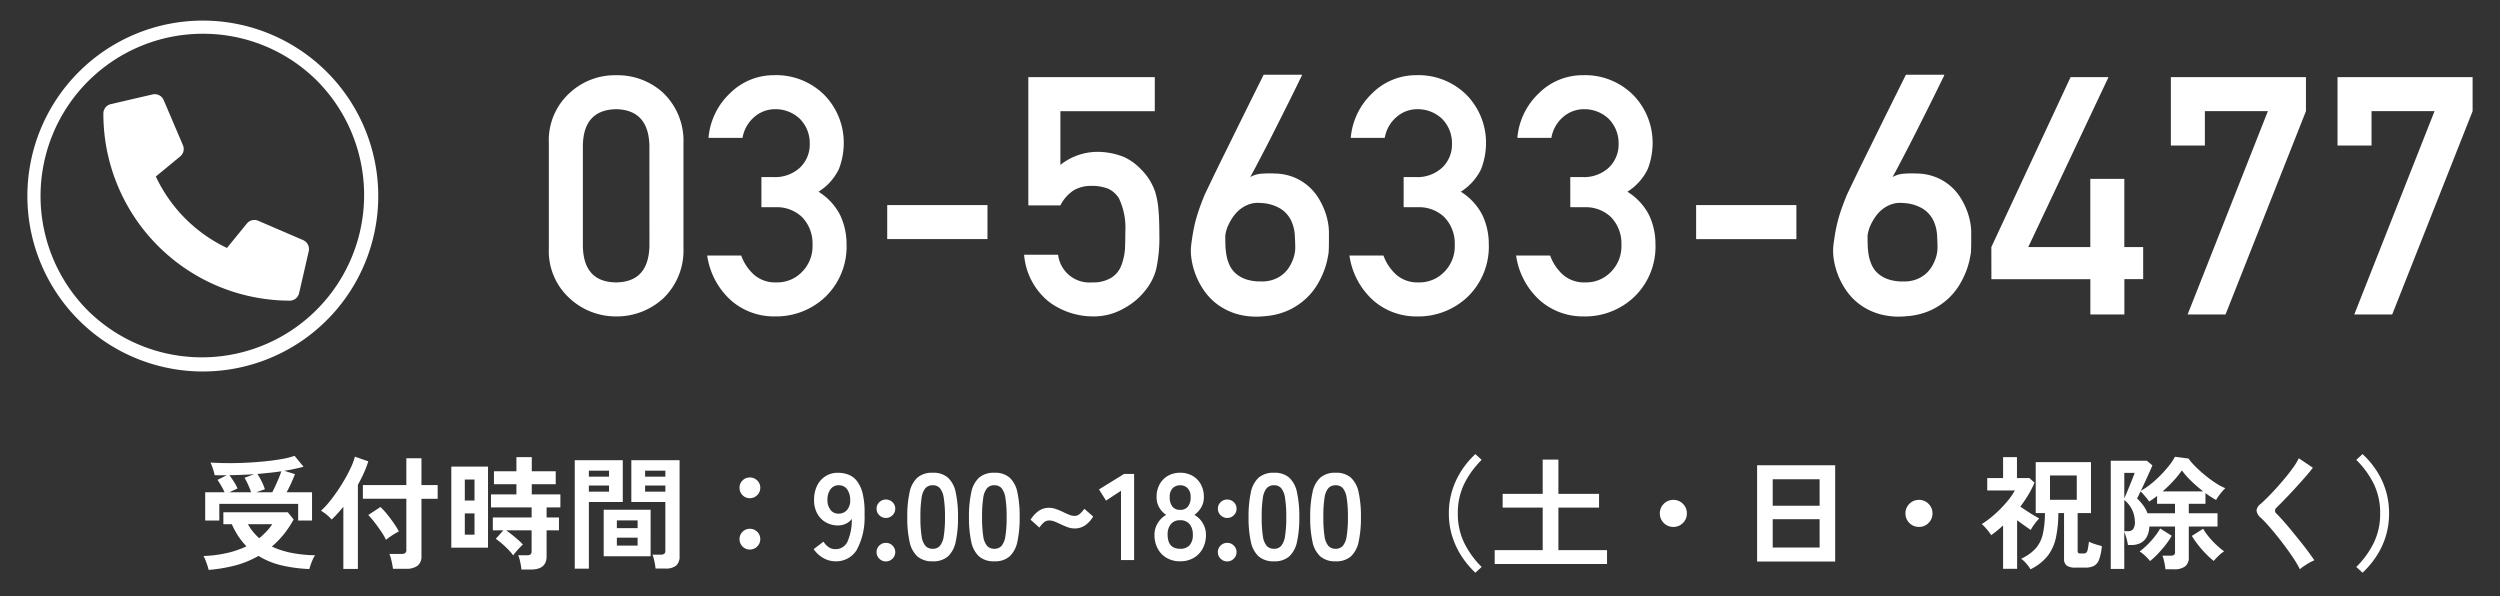 <svg xmlns="http://www.w3.org/2000/svg" xmlns:xlink="http://www.w3.org/1999/xlink" width="285" height="68" viewBox="0 0 285 68"><rect x="0" y="0" width="285" height="68" fill="#333333" stroke="none"/><defs><clipPath id="b"><rect width="285" height="68"/></clipPath></defs><g id="a" clip-path="url(#b)"><g transform="translate(-9934.378 -7740)"><path d="M12.914-7.793q-.111,4.1-3.8,4.138Q5.4-3.692,5.325-7.793V-19.26Q5.4-23.323,9.11-23.4q3.692.074,3.8,4.138ZM1.447-7.57A7.269,7.269,0,0,0,3.841-1.818,7.721,7.721,0,0,0,9.11.223a7.839,7.839,0,0,0,5.362-2.041A7.558,7.558,0,0,0,16.792-7.57V-19.5a7.582,7.582,0,0,0-2.319-5.771,7.694,7.694,0,0,0-5.362-2,7.573,7.573,0,0,0-5.27,2A7.291,7.291,0,0,0,1.447-19.5Zm24.232-4.657h1.633a4.171,4.171,0,0,1,2.969,1.095,4.313,4.313,0,0,1,1.225,3.191,4.138,4.138,0,0,1-1.225,3.117A3.909,3.909,0,0,1,27.4-3.655a3.673,3.673,0,0,1-2.561-.872,5.466,5.466,0,0,1-1.466-2.189H19.5a8.472,8.472,0,0,0,2.765,5.158,7.425,7.425,0,0,0,4.9,1.781A8.136,8.136,0,0,0,33.027-2.06a7.959,7.959,0,0,0,2.356-5.993,7.666,7.666,0,0,0-.724-3.266,6.745,6.745,0,0,0-2.468-2.672,6.3,6.3,0,0,0,2.319-2.579,8.3,8.3,0,0,0,.557-3.006,7.788,7.788,0,0,0-2.115-5.344,7.758,7.758,0,0,0-5.863-2.356,7.068,7.068,0,0,0-5.01,2.078,7.9,7.9,0,0,0-2.431,5.065h3.878A4.013,4.013,0,0,1,24.974-22.6a3.588,3.588,0,0,1,2.264-.8,4.022,4.022,0,0,1,2.82,1.095,3.922,3.922,0,0,1,1.132,2.8,3.648,3.648,0,0,1-1.095,2.746,4.165,4.165,0,0,1-3.08,1.095H25.679ZM40.021-8.591h11.43v-3.878H40.021Zm16.086-3.841h3.655a4.366,4.366,0,0,1,1.559-1.744,3.919,3.919,0,0,1,1.93-.482,5.159,5.159,0,0,1,1.985.334,2.89,2.89,0,0,1,1.206,1.095,7.813,7.813,0,0,1,.724,3.767q0,.946-.037,1.948a6.6,6.6,0,0,1-.408,1.893,2.829,2.829,0,0,1-1.113,1.41,3.957,3.957,0,0,1-2.227.557A3.6,3.6,0,0,1,59.5-6.81H55.625A7.685,7.685,0,0,0,58.5-1.41,8.451,8.451,0,0,0,63.529.223a6.864,6.864,0,0,0,3.525-.946,7.554,7.554,0,0,0,2.319-1.93,6.485,6.485,0,0,0,1.3-2.468,16.834,16.834,0,0,0,.371-4.045q0-1.707-.111-2.876a9.253,9.253,0,0,0-.371-1.948,6.546,6.546,0,0,0-1.633-2.579,6.219,6.219,0,0,0-1.985-1.41,8.158,8.158,0,0,0-2.857-.557,6.815,6.815,0,0,0-4.323,1.484v-6.123H70.524v-3.878H56.107Zm31.208-14.9a2.06,2.06,0,0,1-.176.4l-.529,1.085q-.334.687-.779,1.577L84.894-22.4q-.492.983-1,1.985T82.909-18.5q-.473.909-.863,1.651T81.4-15.66a2.923,2.923,0,0,1,1.215-.38,11.579,11.579,0,0,1,1.568-.028,6.117,6.117,0,0,1,2.236.445A5.96,5.96,0,0,1,88.058-14.6,5.95,5.95,0,0,1,89.2-13.239a8.377,8.377,0,0,1,.714,1.466,7.483,7.483,0,0,1,.362,1.336,6.407,6.407,0,0,1,.1.974V-8.4q0,.362-.009.733t-.028.631q-.019.13-.121.677a8.674,8.674,0,0,1-.371,1.3,9.9,9.9,0,0,1-.77,1.614,7.277,7.277,0,0,1-1.317,1.633A7.674,7.674,0,0,1,85.775-.482,7.926,7.926,0,0,1,82.992.2,8.243,8.243,0,0,1,80-.019,7.115,7.115,0,0,1,77.76-1.076a6.733,6.733,0,0,1-1.577-1.586,8.514,8.514,0,0,1-.993-1.846,8.281,8.281,0,0,1-.482-1.818,5.886,5.886,0,0,1-.046-1.484q.111-.909.241-1.624t.306-1.364q.176-.649.4-1.28t.52-1.373q.074-.186.408-.881t.826-1.716q.492-1.021,1.1-2.245t1.225-2.486q1.447-2.932,3.247-6.55Zm-.779,19.8q0-.705-.056-1.559a4.468,4.468,0,0,0-.417-1.624,3.324,3.324,0,0,0-1.178-1.327,4.735,4.735,0,0,0-2.319-.668,3.072,3.072,0,0,0-1.28.148A3.533,3.533,0,0,0,80.265-12a3.965,3.965,0,0,0-.77.807,6.06,6.06,0,0,0-.538.9,4.281,4.281,0,0,0-.306.826,2.675,2.675,0,0,0-.093.584q0,.464.019,1.03A7.813,7.813,0,0,0,78.7-6.726a4.592,4.592,0,0,0,.343,1.095,2.889,2.889,0,0,0,.687.937,3.455,3.455,0,0,0,1.141.668,5,5,0,0,0,1.735.26,3.908,3.908,0,0,0,1.457-.213,3.624,3.624,0,0,0,1.058-.594,3.37,3.37,0,0,0,.714-.807,4.78,4.78,0,0,0,.436-.872,4.188,4.188,0,0,0,.213-.77A3.528,3.528,0,0,0,86.536-7.533Zm12.357-4.694h1.633a4.171,4.171,0,0,1,2.969,1.095,4.313,4.313,0,0,1,1.225,3.191,4.138,4.138,0,0,1-1.225,3.117,3.909,3.909,0,0,1-2.876,1.169,3.673,3.673,0,0,1-2.561-.872,5.466,5.466,0,0,1-1.466-2.189H92.714a8.472,8.472,0,0,0,2.765,5.158,7.425,7.425,0,0,0,4.9,1.781A8.136,8.136,0,0,0,106.24-2.06,7.959,7.959,0,0,0,108.6-8.053a7.666,7.666,0,0,0-.724-3.266,6.745,6.745,0,0,0-2.468-2.672,6.3,6.3,0,0,0,2.319-2.579,8.3,8.3,0,0,0,.557-3.006,7.788,7.788,0,0,0-2.115-5.344,7.758,7.758,0,0,0-5.863-2.356,7.068,7.068,0,0,0-5.01,2.078,7.9,7.9,0,0,0-2.431,5.065H96.74A4.013,4.013,0,0,1,98.188-22.6a3.588,3.588,0,0,1,2.264-.8,4.022,4.022,0,0,1,2.82,1.095,3.922,3.922,0,0,1,1.132,2.8,3.648,3.648,0,0,1-1.095,2.746,4.165,4.165,0,0,1-3.08,1.095H98.893Zm19,0h1.633a4.171,4.171,0,0,1,2.969,1.095,4.313,4.313,0,0,1,1.225,3.191,4.138,4.138,0,0,1-1.225,3.117,3.909,3.909,0,0,1-2.876,1.169,3.673,3.673,0,0,1-2.561-.872,5.466,5.466,0,0,1-1.466-2.189h-3.878a8.472,8.472,0,0,0,2.765,5.158,7.425,7.425,0,0,0,4.9,1.781A8.136,8.136,0,0,0,125.24-2.06,7.959,7.959,0,0,0,127.6-8.053a7.666,7.666,0,0,0-.724-3.266A6.745,6.745,0,0,0,124.4-13.99a6.3,6.3,0,0,0,2.319-2.579,8.3,8.3,0,0,0,.557-3.006,7.788,7.788,0,0,0-2.115-5.344,7.758,7.758,0,0,0-5.863-2.356,7.068,7.068,0,0,0-5.01,2.078,7.9,7.9,0,0,0-2.431,5.065h3.878a4.013,4.013,0,0,1,1.447-2.468,3.588,3.588,0,0,1,2.264-.8,4.022,4.022,0,0,1,2.82,1.095,3.922,3.922,0,0,1,1.132,2.8,3.648,3.648,0,0,1-1.095,2.746,4.165,4.165,0,0,1-3.08,1.095h-1.336Zm14.342,3.637h11.43v-3.878h-11.43Zm28.3-18.74a2.059,2.059,0,0,1-.176.4l-.529,1.085q-.334.687-.779,1.577l-.937,1.874q-.492.983-1,1.985t-.983,1.911q-.473.909-.863,1.651t-.649,1.188a2.923,2.923,0,0,1,1.215-.38,11.579,11.579,0,0,1,1.568-.028,6.117,6.117,0,0,1,2.236.445,5.96,5.96,0,0,1,1.642,1.021,5.95,5.95,0,0,1,1.141,1.364,8.377,8.377,0,0,1,.714,1.466,7.484,7.484,0,0,1,.362,1.336,6.406,6.406,0,0,1,.1.974V-8.4q0,.362-.009.733t-.028.631q-.019.13-.121.677a8.674,8.674,0,0,1-.371,1.3,9.9,9.9,0,0,1-.77,1.614,7.277,7.277,0,0,1-1.317,1.633,7.674,7.674,0,0,1-1.985,1.327A7.926,7.926,0,0,1,156.206.2a8.243,8.243,0,0,1-2.987-.223,7.115,7.115,0,0,1-2.245-1.058A6.733,6.733,0,0,1,149.4-2.663a8.513,8.513,0,0,1-.993-1.846,8.281,8.281,0,0,1-.482-1.818,5.886,5.886,0,0,1-.046-1.484q.111-.909.241-1.624t.306-1.364q.176-.649.4-1.28t.52-1.373q.074-.186.408-.881t.826-1.716q.492-1.021,1.1-2.245t1.225-2.486q1.447-2.932,3.247-6.55Zm-.779,19.8q0-.705-.056-1.559a4.468,4.468,0,0,0-.417-1.624,3.324,3.324,0,0,0-1.178-1.327,4.735,4.735,0,0,0-2.319-.668,3.072,3.072,0,0,0-1.28.148,3.532,3.532,0,0,0-1.021.557,3.965,3.965,0,0,0-.77.807,6.06,6.06,0,0,0-.538.9,4.28,4.28,0,0,0-.306.826,2.676,2.676,0,0,0-.093.584q0,.464.019,1.03a7.813,7.813,0,0,0,.121,1.132,4.592,4.592,0,0,0,.343,1.095,2.889,2.889,0,0,0,.687.937,3.455,3.455,0,0,0,1.141.668,5,5,0,0,0,1.735.26,3.908,3.908,0,0,0,1.457-.213,3.624,3.624,0,0,0,1.058-.594,3.369,3.369,0,0,0,.714-.807,4.78,4.78,0,0,0,.436-.872,4.188,4.188,0,0,0,.213-.77A3.528,3.528,0,0,0,159.75-7.533Zm6.141,3.507h11.281V0h3.878V-4.026H183.2V-7.682H181.05v-7.774h-3.878v7.774H170.1l9.147-19.371h-4.323L165.891-7.682ZM186.356-19.26h3.878v-3.915h7.181L188.267,0h4.323l9.166-23.175v-3.878h-15.4Zm19,0h3.878v-3.915h7.181L207.266,0h4.323l9.166-23.175v-3.878h-15.4Z" transform="translate(9995.5 7775.848)" fill="#fff"/><path d="M-128.73-4.508v-3.22h2.212q-.168-.364-.385-.742t-.427-.672l1.064-.532q-.686.014-1.386,0a5.385,5.385,0,0,0-.2-.742,6.729,6.729,0,0,0-.273-.7q.91.056,1.974.063T-124-11.1q1.092-.056,2.121-.161t1.89-.259a9.187,9.187,0,0,0,1.449-.364l1.022,1.246q-.476.126-1.029.245t-1.169.217l1.218.378q-.14.392-.406.98t-.546,1.092h2.9v3.22h-1.582v-1.9h-8.988v1.9Zm.392,5.628q-.042-.2-.14-.5t-.217-.6a3.155,3.155,0,0,0-.231-.483,14.372,14.372,0,0,0,2.66-.336,10.72,10.72,0,0,0,2.24-.77,8.132,8.132,0,0,1-.91-1.127,8.736,8.736,0,0,1-.756-1.393h-.966V-5.446h7.35l.658.812a10.748,10.748,0,0,1-2.478,3.094,9.6,9.6,0,0,0,2.254.721,15.43,15.43,0,0,0,2.674.273,2.915,2.915,0,0,0-.273.49,6.128,6.128,0,0,0-.231.588q-.1.294-.154.49A16.831,16.831,0,0,1-120,.609a8.747,8.747,0,0,1-2.653-1.085A10.945,10.945,0,0,1-125.258.6,17.212,17.212,0,0,1-128.338,1.12Zm5.432-8.848h1.82q.168-.322.364-.742t.378-.861q.182-.441.294-.791-.644.1-1.323.168t-1.407.14a6.775,6.775,0,0,1,.476.826,6.143,6.143,0,0,1,.378.91Zm-3.08,0h2.492q-.14-.406-.35-.875a6.146,6.146,0,0,0-.406-.777l1.092-.406q-.686.042-1.386.07t-1.428.042q.238.308.5.714a5.566,5.566,0,0,1,.427.8Zm3.416,5.236a10.009,10.009,0,0,0,.8-.742,6.108,6.108,0,0,0,.686-.854h-2.772A5.91,5.91,0,0,0-122.57-2.492ZM-107.324.994q-.028-.238-.091-.56t-.147-.637a3.19,3.19,0,0,0-.168-.5h1.4a.666.666,0,0,0,.406-.1.459.459,0,0,0,.126-.378v-5.81h-4.956V-8.554h4.956v-3.052h1.722v3.052h1.848v1.568h-1.848v6.51a1.344,1.344,0,0,1-.441,1.12,2.129,2.129,0,0,1-1.337.35Zm-5.656.014V-6.076q-.336.406-.672.777t-.658.679a4.209,4.209,0,0,0-.56-.539,4.8,4.8,0,0,0-.658-.469,7.977,7.977,0,0,0,.91-.959q.476-.581.945-1.267t.882-1.407q.413-.721.707-1.372a6.985,6.985,0,0,0,.42-1.155l1.526.532a10.874,10.874,0,0,1-.5,1.323q-.308.679-.686,1.351v9.59Zm4.858-3.318a6.494,6.494,0,0,0-.546-.945q-.364-.539-.763-1.057a8.687,8.687,0,0,0-.707-.826l1.386-.91a7.833,7.833,0,0,1,.756.819q.392.483.749,1a9.941,9.941,0,0,1,.6.966q-.182.084-.476.259t-.567.371Q-107.968-2.436-108.122-2.31ZM-92.68,1.078a6.633,6.633,0,0,0-.133-.84,4.376,4.376,0,0,0-.231-.784h.98a.7.7,0,0,0,.42-.1.459.459,0,0,0,.126-.378V-3.388h-2.9q.322.224.686.518t.693.581a4.613,4.613,0,0,1,.525.525,4.361,4.361,0,0,0-.385.371q-.231.245-.434.49t-.287.371a5.112,5.112,0,0,0-.574-.679q-.364-.371-.749-.7a6.623,6.623,0,0,0-.665-.511l.868-.966h-1.2v-1.47h4.424V-6.006h-4.634V-7.49h2.9V-8.652h-2.562v-1.47h2.562v-1.61h1.75v1.61h2.73v1.47H-91.5V-7.49h3.262v1.484H-89.81v1.148H-88.4v1.47H-89.81V-.42q0,1.5-1.792,1.5Zm-7.994-2.492v-9.24h4.186v9.24Zm1.54-1.484h1.106V-5.32h-1.106Zm0-3.892h1.106V-9.184h-1.106ZM-77.392.966a4.437,4.437,0,0,0-.07-.525q-.056-.3-.126-.588a2.627,2.627,0,0,0-.154-.469h.938a.666.666,0,0,0,.406-.1.4.4,0,0,0,.126-.336V-6.622H-80.15v-4.76h5.5V-.448A1.364,1.364,0,0,1-75.033.623a1.862,1.862,0,0,1-1.253.343ZM-86.6.98V-11.382h5.474v4.76h-3.864V.98Zm3.3-1.414V-5.74h5.348V-.434Zm1.5-1.218h2.366v-.9H-81.8Zm0-1.988h2.366v-.882H-81.8Zm3.22-4.158h2.31v-.7h-2.31Zm-6.412,0h2.3v-.7h-2.3Zm6.412-1.708h2.31v-.686h-2.31Zm-6.412,0h2.3v-.686h-2.3ZM-66.64-1.2a1.123,1.123,0,0,1-.833-.35,1.157,1.157,0,0,1-.343-.84,1.134,1.134,0,0,1,.343-.833,1.134,1.134,0,0,1,.833-.343,1.157,1.157,0,0,1,.84.343,1.123,1.123,0,0,1,.35.833,1.146,1.146,0,0,1-.35.84A1.146,1.146,0,0,1-66.64-1.2Zm0-5.852a1.123,1.123,0,0,1-.833-.35,1.157,1.157,0,0,1-.343-.84,1.134,1.134,0,0,1,.343-.833,1.134,1.134,0,0,1,.833-.343,1.157,1.157,0,0,1,.84.343,1.123,1.123,0,0,1,.35.833,1.146,1.146,0,0,1-.35.84A1.146,1.146,0,0,1-66.64-7.056ZM-56.9.14a2.7,2.7,0,0,1-1.393-.392,3.274,3.274,0,0,1-1.071-.994l1.12-.854a2.2,2.2,0,0,0,.581.623,1.294,1.294,0,0,0,.763.231,1.477,1.477,0,0,0,1.4-.875A6.067,6.067,0,0,0-55.02-4.7a1.619,1.619,0,0,1-.672.553,2.062,2.062,0,0,1-.882.2,2.779,2.779,0,0,1-1.407-.357,2.547,2.547,0,0,1-.98-1.008,3.171,3.171,0,0,1-.357-1.547,3.632,3.632,0,0,1,.336-1.6,2.646,2.646,0,0,1,.952-1.092,2.568,2.568,0,0,1,1.428-.4,3.365,3.365,0,0,1,1.169.2,2.313,2.313,0,0,1,.98.714,3.709,3.709,0,0,1,.672,1.449,9.085,9.085,0,0,1,.217,2.408,7.786,7.786,0,0,1-.9,4.039A2.739,2.739,0,0,1-56.9.14Zm.336-5.432a1.251,1.251,0,0,0,1.022-.441A1.626,1.626,0,0,0-55.2-6.874,2.034,2.034,0,0,0-55.573-8.1a1.131,1.131,0,0,0-.931-.427,1.112,1.112,0,0,0-.945.462,1.969,1.969,0,0,0-.343,1.2,1.775,1.775,0,0,0,.343,1.134A1.081,1.081,0,0,0-56.56-5.292ZM-51.128.154a1.035,1.035,0,0,1-.749-.308A1,1,0,0,1-52.192-.9a1.016,1.016,0,0,1,.315-.756,1.035,1.035,0,0,1,.749-.308,1.035,1.035,0,0,1,.749.308,1.016,1.016,0,0,1,.315.756,1,1,0,0,1-.315.742A1.035,1.035,0,0,1-51.128.154Zm0-4.956a1.035,1.035,0,0,1-.749-.308,1,1,0,0,1-.315-.742.994.994,0,0,1,.315-.749,1.047,1.047,0,0,1,.749-.3,1.047,1.047,0,0,1,.749.3.994.994,0,0,1,.315.749,1,1,0,0,1-.315.742A1.035,1.035,0,0,1-51.128-4.8ZM-45.794.14a2.543,2.543,0,0,1-1.75-.56,3.115,3.115,0,0,1-.889-1.68,12.7,12.7,0,0,1-.259-2.8,12.8,12.8,0,0,1,.259-2.807,3.121,3.121,0,0,1,.889-1.687,2.543,2.543,0,0,1,1.75-.56,2.516,2.516,0,0,1,1.743.56,3.146,3.146,0,0,1,.882,1.687A12.8,12.8,0,0,1-42.91-4.9a12.7,12.7,0,0,1-.259,2.8,3.141,3.141,0,0,1-.882,1.68A2.516,2.516,0,0,1-45.794.14Zm0-1.428a1.055,1.055,0,0,0,.819-.329,2.248,2.248,0,0,0,.441-1.113,13.025,13.025,0,0,0,.14-2.17,13.137,13.137,0,0,0-.14-2.184A2.248,2.248,0,0,0-44.975-8.2a1.055,1.055,0,0,0-.819-.329,1.077,1.077,0,0,0-.826.329,2.164,2.164,0,0,0-.441,1.113A13.816,13.816,0,0,0-47.194-4.9a13.7,13.7,0,0,0,.133,2.17,2.164,2.164,0,0,0,.441,1.113A1.077,1.077,0,0,0-45.794-1.288ZM-38.766.14a2.543,2.543,0,0,1-1.75-.56A3.115,3.115,0,0,1-41.4-2.1a12.7,12.7,0,0,1-.259-2.8A12.8,12.8,0,0,1-41.4-7.707a3.121,3.121,0,0,1,.889-1.687,2.543,2.543,0,0,1,1.75-.56,2.516,2.516,0,0,1,1.743.56,3.146,3.146,0,0,1,.882,1.687A12.8,12.8,0,0,1-35.882-4.9a12.7,12.7,0,0,1-.259,2.8,3.141,3.141,0,0,1-.882,1.68A2.516,2.516,0,0,1-38.766.14Zm0-1.428a1.055,1.055,0,0,0,.819-.329,2.248,2.248,0,0,0,.441-1.113,13.025,13.025,0,0,0,.14-2.17,13.137,13.137,0,0,0-.14-2.184A2.248,2.248,0,0,0-37.947-8.2a1.055,1.055,0,0,0-.819-.329,1.077,1.077,0,0,0-.826.329,2.164,2.164,0,0,0-.441,1.113A13.816,13.816,0,0,0-40.166-4.9a13.7,13.7,0,0,0,.133,2.17,2.164,2.164,0,0,0,.441,1.113A1.077,1.077,0,0,0-38.766-1.288ZM-33.628-3.7l-1.008-.9a3.4,3.4,0,0,1,.875-.966,2.013,2.013,0,0,1,1.239-.392,2.34,2.34,0,0,1,.777.14,7.557,7.557,0,0,1,.777.322q.378.182.721.322a1.641,1.641,0,0,0,.609.14.932.932,0,0,0,.63-.245,3.1,3.1,0,0,0,.5-.567l1.008.882a3.253,3.253,0,0,1-.875.973,2.061,2.061,0,0,1-1.253.385,2.259,2.259,0,0,1-.777-.14q-.385-.14-.749-.315t-.707-.315a1.724,1.724,0,0,0-.651-.14.932.932,0,0,0-.63.245A2.731,2.731,0,0,0-33.628-3.7Zm9.3,3.7V-7.9l-1.708,1.12-.8-1.274,2.856-1.764h1.148V0Zm6.748.14A3.009,3.009,0,0,1-19.11-.238,2.658,2.658,0,0,1-20.139-1.3a3.274,3.274,0,0,1-.371-1.582,2.477,2.477,0,0,1,.385-1.351,2.606,2.606,0,0,1,.945-.917,2.629,2.629,0,0,1-.784-.833,2.274,2.274,0,0,1-.308-1.2,2.956,2.956,0,0,1,.343-1.449,2.479,2.479,0,0,1,.952-.973,2.745,2.745,0,0,1,1.393-.35,2.773,2.773,0,0,1,1.407.35,2.479,2.479,0,0,1,.952.973,2.956,2.956,0,0,1,.343,1.449,2.235,2.235,0,0,1-.315,1.2,2.853,2.853,0,0,1-.763.833,2.553,2.553,0,0,1,.938.917,2.511,2.511,0,0,1,.378,1.351A3.214,3.214,0,0,1-15.022-1.3,2.718,2.718,0,0,1-16.058-.238,3.009,3.009,0,0,1-17.584.14Zm0-1.428a1.391,1.391,0,0,0,1.071-.4A1.726,1.726,0,0,0-16.142-2.9a1.8,1.8,0,0,0-.371-1.2,1.321,1.321,0,0,0-1.071-.441,1.3,1.3,0,0,0-1.057.441,1.8,1.8,0,0,0-.371,1.2Q-19.012-1.288-17.584-1.288Zm0-4.438a1.068,1.068,0,0,0,.889-.378,1.669,1.669,0,0,0,.3-1.064A1.39,1.39,0,0,0-16.73-8.19a1.157,1.157,0,0,0-.854-.336,1.157,1.157,0,0,0-.854.336,1.39,1.39,0,0,0-.336,1.022,1.669,1.669,0,0,0,.3,1.064A1.068,1.068,0,0,0-17.584-5.726Zm5.362,5.88a1.035,1.035,0,0,1-.749-.308A1,1,0,0,1-13.286-.9a1.016,1.016,0,0,1,.315-.756,1.035,1.035,0,0,1,.749-.308,1.035,1.035,0,0,1,.749.308,1.016,1.016,0,0,1,.315.756,1,1,0,0,1-.315.742A1.035,1.035,0,0,1-12.222.154Zm0-4.956a1.035,1.035,0,0,1-.749-.308,1,1,0,0,1-.315-.742.994.994,0,0,1,.315-.749,1.047,1.047,0,0,1,.749-.3,1.047,1.047,0,0,1,.749.3.994.994,0,0,1,.315.749,1,1,0,0,1-.315.742A1.035,1.035,0,0,1-12.222-4.8ZM-6.888.14a2.543,2.543,0,0,1-1.75-.56A3.115,3.115,0,0,1-9.527-2.1a12.7,12.7,0,0,1-.259-2.8,12.8,12.8,0,0,1,.259-2.807,3.121,3.121,0,0,1,.889-1.687,2.543,2.543,0,0,1,1.75-.56,2.516,2.516,0,0,1,1.743.56,3.146,3.146,0,0,1,.882,1.687A12.8,12.8,0,0,1-4-4.9a12.7,12.7,0,0,1-.259,2.8A3.141,3.141,0,0,1-5.145-.42,2.516,2.516,0,0,1-6.888.14Zm0-1.428a1.055,1.055,0,0,0,.819-.329A2.248,2.248,0,0,0-5.628-2.73a13.025,13.025,0,0,0,.14-2.17,13.137,13.137,0,0,0-.14-2.184A2.248,2.248,0,0,0-6.069-8.2a1.055,1.055,0,0,0-.819-.329,1.077,1.077,0,0,0-.826.329,2.164,2.164,0,0,0-.441,1.113A13.816,13.816,0,0,0-8.288-4.9a13.7,13.7,0,0,0,.133,2.17,2.164,2.164,0,0,0,.441,1.113A1.077,1.077,0,0,0-6.888-1.288ZM.14.14A2.543,2.543,0,0,1-1.61-.42,3.115,3.115,0,0,1-2.5-2.1a12.7,12.7,0,0,1-.259-2.8A12.8,12.8,0,0,1-2.5-7.707,3.121,3.121,0,0,1-1.61-9.394a2.543,2.543,0,0,1,1.75-.56,2.516,2.516,0,0,1,1.743.56,3.146,3.146,0,0,1,.882,1.687A12.8,12.8,0,0,1,3.024-4.9a12.7,12.7,0,0,1-.259,2.8A3.141,3.141,0,0,1,1.883-.42,2.516,2.516,0,0,1,.14.14Zm0-1.428a1.055,1.055,0,0,0,.819-.329A2.248,2.248,0,0,0,1.4-2.73,13.025,13.025,0,0,0,1.54-4.9,13.137,13.137,0,0,0,1.4-7.084,2.248,2.248,0,0,0,.959-8.2,1.055,1.055,0,0,0,.14-8.526,1.077,1.077,0,0,0-.686-8.2a2.164,2.164,0,0,0-.441,1.113A13.816,13.816,0,0,0-1.26-4.9a13.7,13.7,0,0,0,.133,2.17A2.164,2.164,0,0,0-.686-1.617,1.077,1.077,0,0,0,.14-1.288Zm15.932,2.73A10.2,10.2,0,0,1,14.511-.42,9.206,9.206,0,0,1,13.44-2.688a8.632,8.632,0,0,1-.392-2.632,8.679,8.679,0,0,1,.392-2.646,9.206,9.206,0,0,1,1.071-2.268,9.8,9.8,0,0,1,1.561-1.848l.714.658a10.251,10.251,0,0,0-1.995,2.751A7.546,7.546,0,0,0,14.07-5.32a7.558,7.558,0,0,0,.721,3.346A10.21,10.21,0,0,0,16.786.784Zm2.2-.994V-1.134h5.474V-5.978H19.18V-7.546h4.564v-3.906h1.792v3.906H30.17v1.568H25.536v4.844H31.08V.448ZM38.64-3.78a1.486,1.486,0,0,1-1.092-.448A1.486,1.486,0,0,1,37.1-5.32a1.486,1.486,0,0,1,.448-1.092A1.486,1.486,0,0,1,38.64-6.86a1.486,1.486,0,0,1,1.092.448A1.486,1.486,0,0,1,40.18-5.32a1.486,1.486,0,0,1-.448,1.092A1.486,1.486,0,0,1,38.64-3.78ZM48.188.168V-10.808h8.9V.168Zm1.778-1.6h5.348V-4.662H49.966Zm0-4.76h5.348V-9.212H49.966ZM66.64-3.78a1.486,1.486,0,0,1-1.092-.448A1.486,1.486,0,0,1,65.1-5.32a1.486,1.486,0,0,1,.448-1.092A1.486,1.486,0,0,1,66.64-6.86a1.486,1.486,0,0,1,1.092.448A1.486,1.486,0,0,1,68.18-5.32a1.486,1.486,0,0,1-.448,1.092A1.486,1.486,0,0,1,66.64-3.78ZM79.352,1.05a3.9,3.9,0,0,0-.469-.644,3.381,3.381,0,0,0-.595-.56A5.166,5.166,0,0,0,79.947-1.33a3.711,3.711,0,0,0,.812-1.631A11.058,11.058,0,0,0,81-5.362h-1.05v-5.8h6.3v5.8H84.728v4.3a.352.352,0,0,0,.063.245.407.407,0,0,0,.273.063h.35A.476.476,0,0,0,85.7-.833a.651.651,0,0,0,.175-.364,8.028,8.028,0,0,0,.14-.9,3.264,3.264,0,0,0,.42.182q.266.1.553.182t.5.14A5.934,5.934,0,0,1,87.178-.07,1.326,1.326,0,0,1,86.6.658a2.155,2.155,0,0,1-1,.2h-1.12a1.673,1.673,0,0,1-1-.231.938.938,0,0,1-.3-.791V-5.362H82.53a13.717,13.717,0,0,1-.28,2.814,5.152,5.152,0,0,1-.945,2.079A5.634,5.634,0,0,1,79.352,1.05ZM76.23.994V-3.948q-.322.294-.658.574t-.7.532a5.688,5.688,0,0,0-.5-.672,4.975,4.975,0,0,0-.574-.588,10.987,10.987,0,0,0,1.442-1.085A13.585,13.585,0,0,0,76.6-6.566a8.11,8.11,0,0,0,.973-1.372h-3.15V-9.352H76.23v-2.38h1.582v2.38h1.414l.588.532a11.693,11.693,0,0,1-.721,1.4,14.813,14.813,0,0,1-.9,1.33l.728.483q.392.259.77.483t.658.378a5.571,5.571,0,0,0-.539.644,4.9,4.9,0,0,0-.427.672q-.322-.224-.728-.511t-.826-.6V.994Zm5.348-7.868H84.63V-9.646H81.578ZM94.738,1.05a4.51,4.51,0,0,0-.07-.511q-.056-.3-.126-.588A2.222,2.222,0,0,0,94.388-.5h.924a.715.715,0,0,0,.4-.084.409.409,0,0,0,.119-.35V-3.822H92.9a2.619,2.619,0,0,1-.329,1.246,1.647,1.647,0,0,1-.721.658,2.286,2.286,0,0,1-.952.2h-.434a6.171,6.171,0,0,0-.182-.812,6.618,6.618,0,0,0-.238-.7V1.008h-1.54V-11.326h4.116l.63.532q-.112.28-.336.777t-.483,1.064q-.259.567-.5,1.057a7.934,7.934,0,0,0,1.176-.8,12.861,12.861,0,0,0,1.12-1.022,13.092,13.092,0,0,0,.952-1.085,6.42,6.42,0,0,0,.644-.973l1.54.2a7.3,7.3,0,0,0,.763.882,14.562,14.562,0,0,0,1.1,1,14.121,14.121,0,0,0,1.218.9,6.106,6.106,0,0,0,1.12.6,4.675,4.675,0,0,0-.378.4q-.21.245-.392.5a4.555,4.555,0,0,0-.28.441q-.28-.154-.588-.35T99.3-7.63v1.218H97.4v1.078h3.276v1.512H97.4V-.336A1.271,1.271,0,0,1,96.985.721a1.99,1.99,0,0,1-1.253.329ZM92.988.112a5.783,5.783,0,0,0-.56-.595,4.1,4.1,0,0,0-.63-.5,8.481,8.481,0,0,0,.889-.77,9.9,9.9,0,0,0,.84-.938,6.3,6.3,0,0,0,.609-.91l1.316.826A7.838,7.838,0,0,1,94.731-1.7q-.427.539-.882,1.015A8.631,8.631,0,0,1,92.988.112ZM100.24.1a9.7,9.7,0,0,1-.868-.791A12.457,12.457,0,0,1,98.483-1.7a9.668,9.668,0,0,1-.735-1.057l1.288-.812a6.7,6.7,0,0,0,.63.9,9.4,9.4,0,0,0,.861.924,8.591,8.591,0,0,0,.9.749,3.858,3.858,0,0,0-.623.5A8.075,8.075,0,0,0,100.24.1ZM92.694-5.334H95.83V-6.412H93.786v-.9q-.224.182-.455.343t-.455.3a3.214,3.214,0,0,0-.28-.392q-.182-.224-.371-.434a4.611,4.611,0,0,0-.329-.336q-.126.266-.224.476a3.157,3.157,0,0,1-.168.322,6.524,6.524,0,0,1,.686.777A3.6,3.6,0,0,1,92.694-5.334Zm1.722-2.492H99.05a15.5,15.5,0,0,1-1.393-1.211,9.052,9.052,0,0,1-1.043-1.183,10.7,10.7,0,0,1-.973,1.2A15.51,15.51,0,0,1,94.416-7.826ZM90.048-3.29h.42a.762.762,0,0,0,.574-.217,1.387,1.387,0,0,0,.21-.917,3.2,3.2,0,0,0-1.2-2.422Zm0-3.752q.112-.238.28-.637t.35-.847q.182-.448.336-.833t.21-.581H90.048Zm20.02,8.092a10.761,10.761,0,0,0-.679-1.169q-.427-.651-.938-1.344t-1.043-1.351q-.532-.658-1-1.183T105.6-4.83a1.26,1.26,0,0,1-.476-.819,1.057,1.057,0,0,1,.462-.749q.35-.308.826-.784t.994-1.05q.518-.574,1.015-1.176t.9-1.169a7.559,7.559,0,0,0,.623-1.029l1.6,1.078q-.308.42-.847,1.036t-1.148,1.281q-.609.665-1.183,1.26t-.98.987a.435.435,0,0,0,.028.686q.308.308.763.819t.966,1.134q.511.623,1.015,1.253t.91,1.183q.406.553.644.917a4.041,4.041,0,0,0-.546.266q-.322.182-.623.385A3.218,3.218,0,0,0,110.068,1.05Zm7.14.392-.714-.658a10.21,10.21,0,0,0,2-2.758,7.558,7.558,0,0,0,.721-3.346,7.546,7.546,0,0,0-.721-3.353,10.251,10.251,0,0,0-2-2.751l.714-.658a10.013,10.013,0,0,1,1.568,1.848,8.883,8.883,0,0,1,1.071,2.268,8.825,8.825,0,0,1,.385,2.646,8.777,8.777,0,0,1-.385,2.632A8.883,8.883,0,0,1,118.776-.42,10.424,10.424,0,0,1,117.208,1.442Z" transform="translate(10086.5 7803.848)" fill="#fff"/><g transform="translate(9937.866 7742.491)"><path d="M22.769,16.633l-5.127-2.207a1.1,1.1,0,0,0-1.282.317L14.09,17.529A17,17,0,0,1,5.979,9.384L8.753,7.1a1.1,1.1,0,0,0,.316-1.287L6.871.667A1.1,1.1,0,0,0,5.612.028L.851,1.132A1.1,1.1,0,0,0,0,2.207,21.284,21.284,0,0,0,21.241,23.538a1.1,1.1,0,0,0,1.071-.855l1.1-4.781A1.118,1.118,0,0,0,22.769,16.633Z" transform="translate(8.297 8.246)" fill="#fff"/><path d="M20,1.5A18.5,18.5,0,0,0,6.919,33.081,18.5,18.5,0,0,0,33.081,6.919,18.379,18.379,0,0,0,20,1.5M20,0A20,20,0,1,1,0,20,20,20,0,0,1,20,0Z" transform="translate(-0.367 -0.143)" fill="#fff"/></g></g></g></svg>